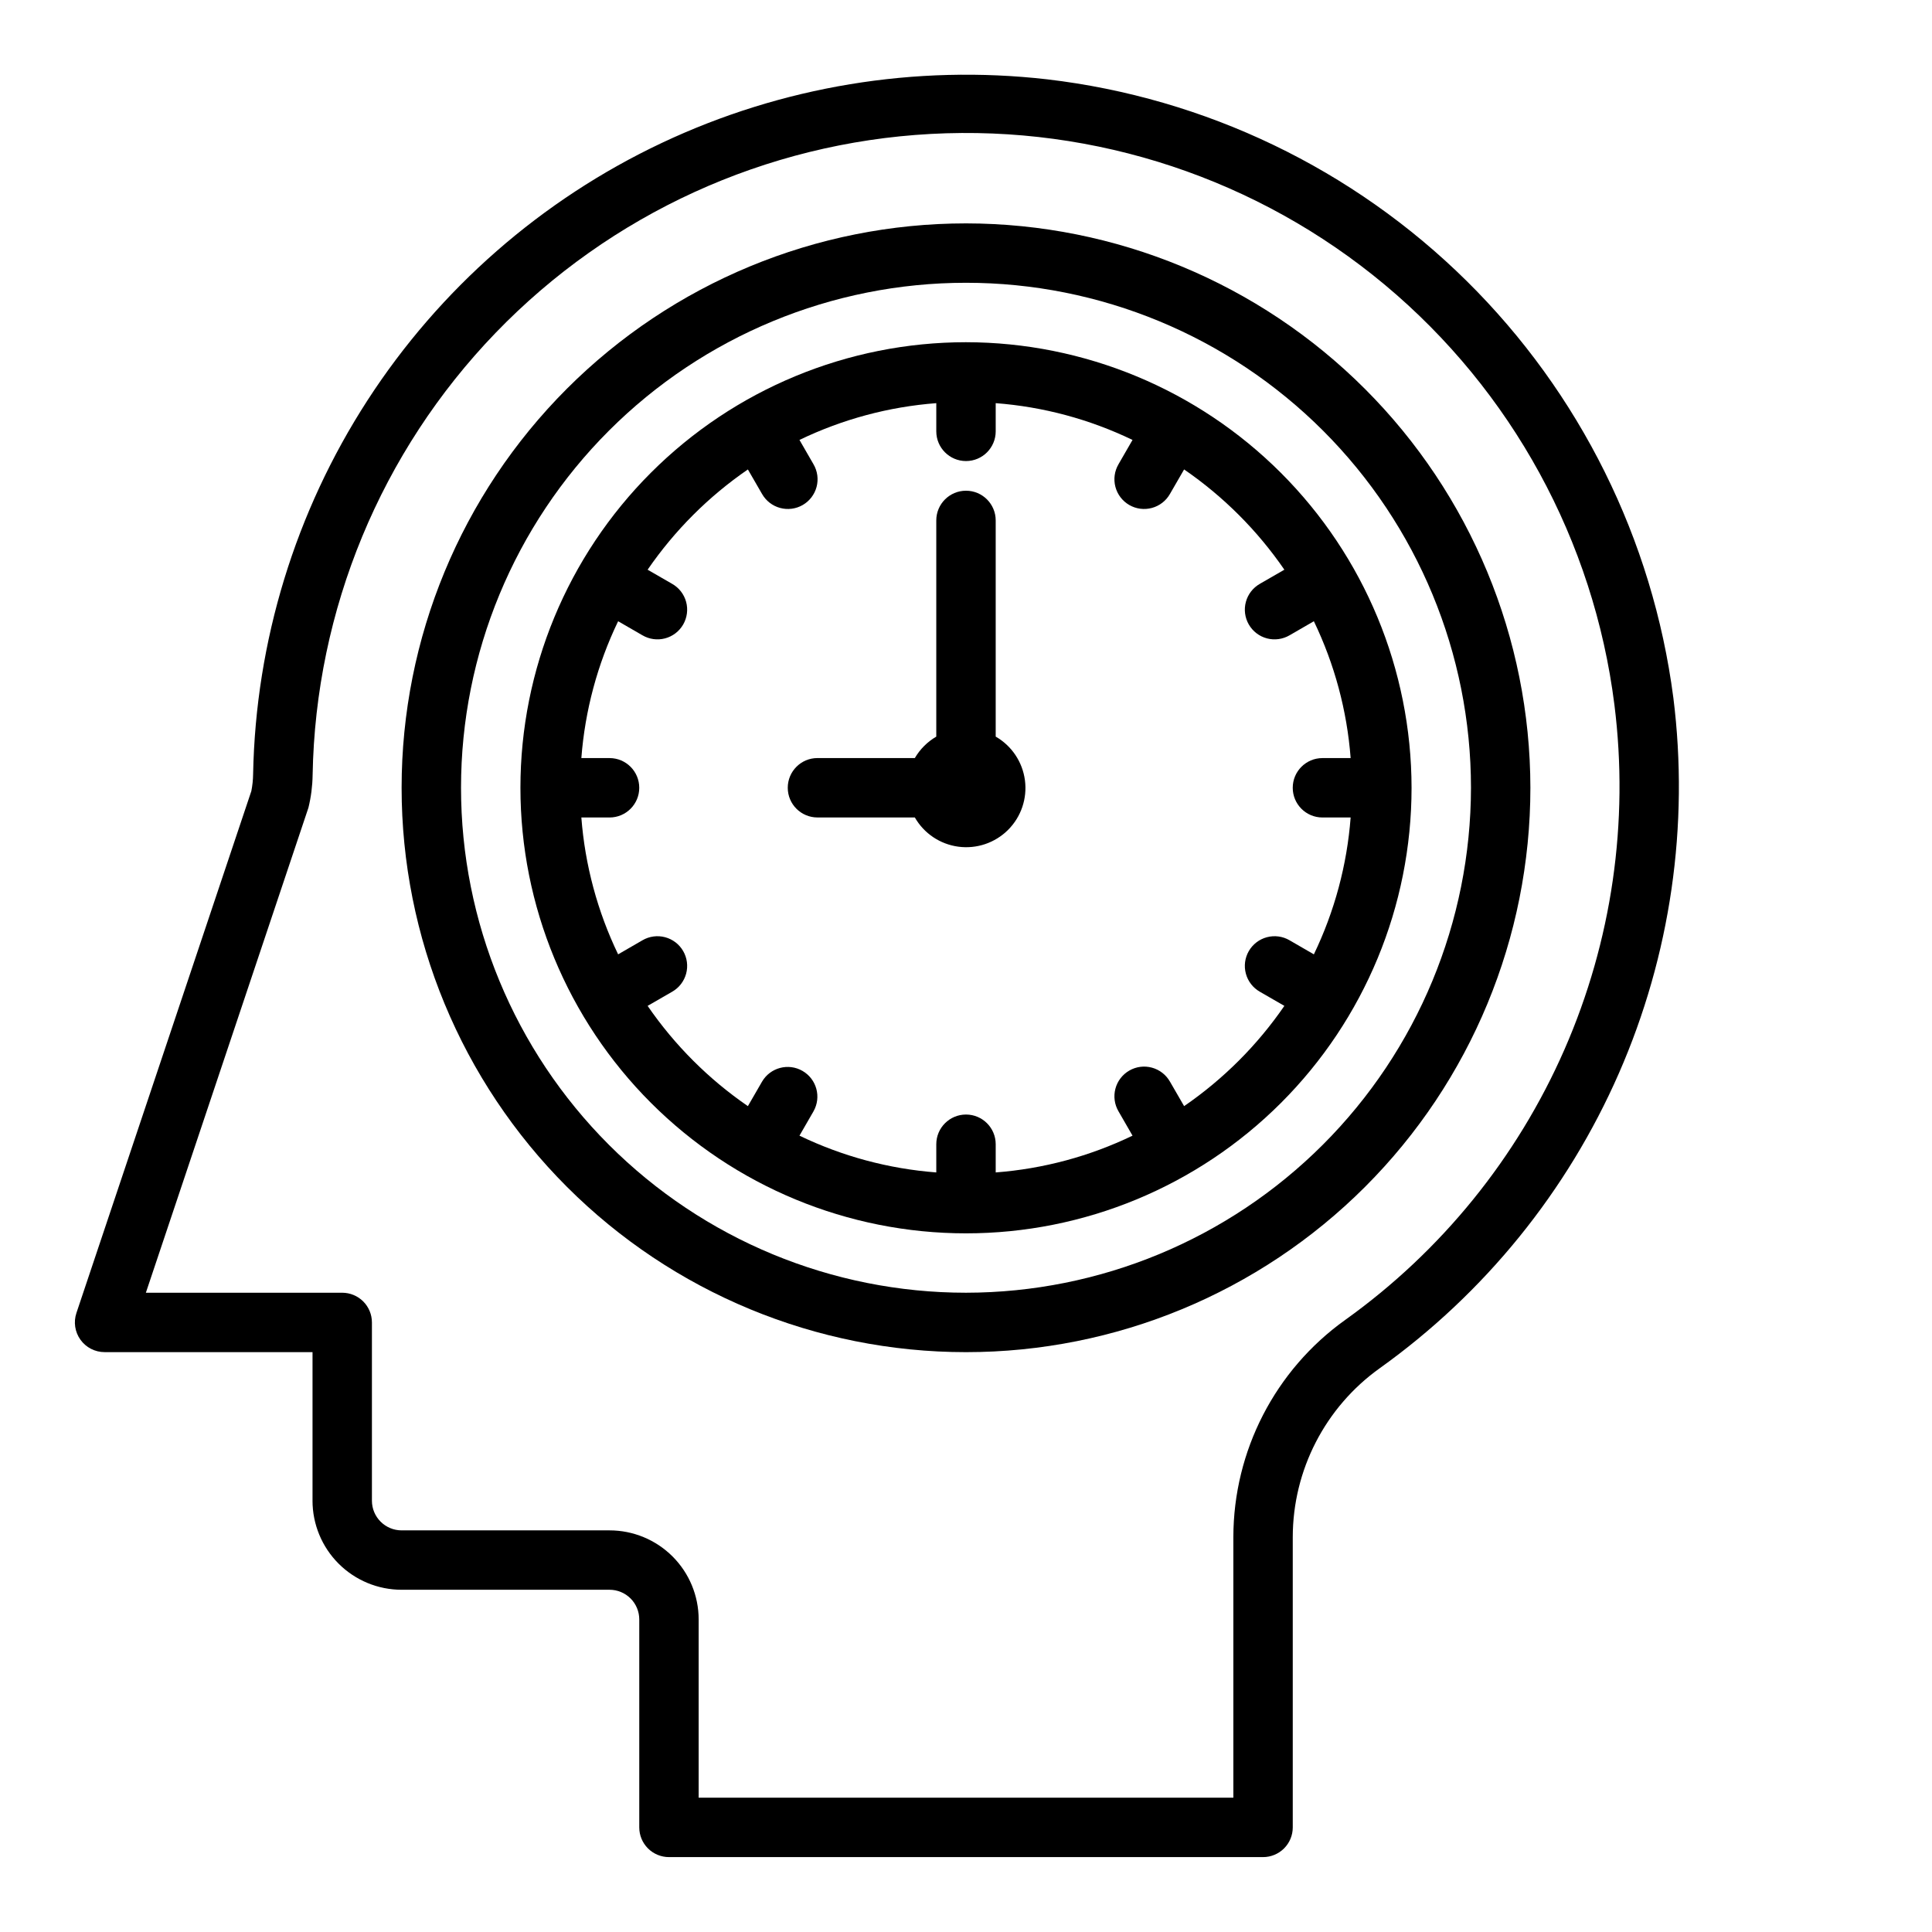 <?xml version="1.0" encoding="UTF-8"?>
<!-- The Best Svg Icon site in the world: iconSvg.co, Visit us! https://iconsvg.co -->
<svg fill="#000000" width="800px" height="800px" version="1.1" viewBox="144 144 512 512" xmlns="http://www.w3.org/2000/svg">
 <g>
  <path d="m400 203.2c-39.668 0-77.711 15.758-105.76 43.805-28.051 28.051-43.809 66.094-43.809 105.76s15.758 77.711 43.809 105.76c28.051 28.051 66.094 43.809 105.76 43.809s77.711-15.758 105.76-43.809c28.051-28.051 43.809-66.094 43.809-105.76-0.043-39.652-15.816-77.672-43.855-105.71-28.039-28.039-66.059-43.812-105.71-43.855zm0 283.39v-0.004c-35.492 0-69.531-14.098-94.629-39.195-25.098-25.098-39.195-59.137-39.195-94.629s14.098-69.531 39.195-94.629c25.098-25.094 59.137-39.195 94.629-39.195s69.531 14.102 94.625 39.195c25.098 25.098 39.199 59.137 39.199 94.629-0.039 35.48-14.152 69.496-39.242 94.586-25.086 25.086-59.102 39.199-94.582 39.238z"/>
  <path d="m400 234.69c-31.316 0-61.352 12.438-83.496 34.582-22.145 22.145-34.586 52.18-34.586 83.496s12.441 61.352 34.586 83.496c22.145 22.145 52.18 34.586 83.496 34.586s61.348-12.441 83.492-34.586c22.145-22.145 34.586-52.18 34.586-83.496-0.035-31.305-12.488-61.32-34.625-83.457-22.137-22.137-52.148-34.586-83.453-34.621zm57.805 202.45-3.754-6.496h-0.004c-1.035-1.824-2.758-3.156-4.781-3.707-2.023-0.551-4.18-0.27-5.996 0.781-1.816 1.047-3.141 2.777-3.676 4.805s-0.242 4.184 0.82 5.992l3.715 6.445v0.004c-11.371 5.481-23.672 8.785-36.258 9.746v-7.473c0-4.348-3.523-7.871-7.871-7.871s-7.875 3.523-7.875 7.871v7.473c-12.586-0.961-24.883-4.266-36.258-9.746l3.715-6.445v-0.004c2.141-3.762 0.84-8.543-2.906-10.707-3.746-2.164-8.539-0.898-10.727 2.836l-3.754 6.496v-0.004c-10.41-7.152-19.414-16.156-26.57-26.566l6.496-3.746c1.824-1.035 3.156-2.758 3.707-4.781 0.547-2.023 0.266-4.184-0.781-6s-2.777-3.137-4.805-3.672c-2.027-0.539-4.184-0.242-5.992 0.816l-6.438 3.723-0.004 0.004c-5.481-11.379-8.785-23.676-9.746-36.27h7.473c4.348 0 7.871-3.523 7.871-7.871s-3.523-7.871-7.871-7.871h-7.473c0.961-12.59 4.266-24.891 9.746-36.266l6.438 3.723h0.004c1.809 1.059 3.965 1.355 5.992 0.82 2.027-0.535 3.758-1.859 4.805-3.676s1.328-3.977 0.781-6c-0.551-2.023-1.883-3.742-3.707-4.777l-6.496-3.746v-0.004c7.156-10.406 16.16-19.414 26.57-26.566l3.754 6.496v-0.004c1.035 1.824 2.758 3.16 4.781 3.707 2.023 0.551 4.184 0.27 6-0.777 1.812-1.051 3.137-2.781 3.672-4.805 0.535-2.027 0.242-4.188-0.82-5.996l-3.715-6.445c11.375-5.481 23.672-8.789 36.258-9.746v7.469c0 4.348 3.527 7.875 7.875 7.875s7.871-3.527 7.871-7.875v-7.469c12.586 0.957 24.887 4.266 36.258 9.746l-3.715 6.445c-1.062 1.809-1.355 3.969-0.82 5.996 0.535 2.023 1.859 3.754 3.676 4.805 1.816 1.047 3.973 1.328 5.996 0.777 2.023-0.547 3.746-1.883 4.781-3.707l3.754-6.496 0.004 0.004c10.406 7.152 19.41 16.16 26.566 26.566l-6.496 3.746v0.004c-1.82 1.035-3.156 2.754-3.703 4.777-0.551 2.023-0.27 4.184 0.777 6 1.051 1.816 2.777 3.141 4.805 3.676s4.188 0.238 5.996-0.82l6.438-3.723c5.481 11.375 8.785 23.676 9.746 36.266h-7.473c-4.348 0-7.871 3.523-7.871 7.871s3.523 7.871 7.871 7.871h7.473c-0.961 12.594-4.266 24.891-9.746 36.27l-6.438-3.723v-0.004c-1.809-1.059-3.969-1.355-5.996-0.816-2.027 0.535-3.754 1.855-4.805 3.672-1.047 1.816-1.328 3.977-0.777 6 0.547 2.023 1.883 3.746 3.703 4.781l6.496 3.746c-7.156 10.41-16.16 19.414-26.566 26.566z"/>
  <path d="m407.87 339.21v-57.293c0-4.348-3.523-7.871-7.871-7.871s-7.875 3.523-7.875 7.871v57.293c-2.348 1.375-4.309 3.332-5.684 5.684h-25.805c-4.348 0-7.871 3.523-7.871 7.871s3.523 7.871 7.871 7.871h25.805c2.434 4.238 6.703 7.106 11.547 7.746 4.844 0.645 9.711-1.004 13.168-4.461 3.457-3.453 5.106-8.32 4.461-13.164-0.645-4.848-3.508-9.113-7.746-11.547z"/>
  <path d="m587.45 328.88c-5.453-41.895-24.742-80.766-54.805-110.45-30.059-29.684-69.172-48.48-111.13-53.406-34.969-4-70.355 1.848-102.18 16.875-31.824 15.031-58.82 38.648-77.949 68.195-19.125 29.543-29.625 63.844-30.309 99.031-0.016 1.52-0.176 3.035-0.473 4.527l-46.352 138.3c-0.805 2.398-0.406 5.043 1.074 7.098 1.48 2.059 3.856 3.277 6.391 3.277h55.105v39.359h-0.004c0 6.262 2.488 12.27 6.918 16.699 4.43 4.43 10.438 6.918 16.699 6.918h55.105c2.086 0 4.09 0.828 5.566 2.305 1.477 1.477 2.305 3.477 2.305 5.566v55.105c0 2.086 0.828 4.09 2.305 5.566 1.477 1.473 3.481 2.305 5.566 2.305h157.44c2.086 0 4.09-0.832 5.566-2.305 1.477-1.477 2.305-3.481 2.305-5.566v-76.926c0.02-17.762 8.598-34.422 23.043-44.754 27.781-19.863 49.676-46.867 63.375-78.148 13.699-31.285 18.688-65.691 14.438-99.578zm-86.953 164.91c-18.586 13.289-29.625 34.723-29.645 57.57v69.051h-141.7v-47.23c0-6.266-2.484-12.27-6.914-16.699s-10.438-6.918-16.699-6.918h-55.105c-4.348 0-7.871-3.523-7.871-7.871v-47.234c0-2.086-0.828-4.09-2.305-5.566-1.477-1.473-3.481-2.305-5.566-2.305h-52.035l43.082-128.54c0.695-2.832 1.066-5.738 1.109-8.656 0.77-43.785 18.094-85.656 48.492-117.18 30.398-31.523 71.605-50.359 115.34-52.719 43.727-2.359 86.727 11.934 120.34 40.004 33.609 28.066 55.344 67.828 60.816 111.28 3.902 31.078-0.668 62.633-13.227 91.328-12.555 28.691-32.633 53.461-58.109 71.684z"/>
 </g>
</svg>